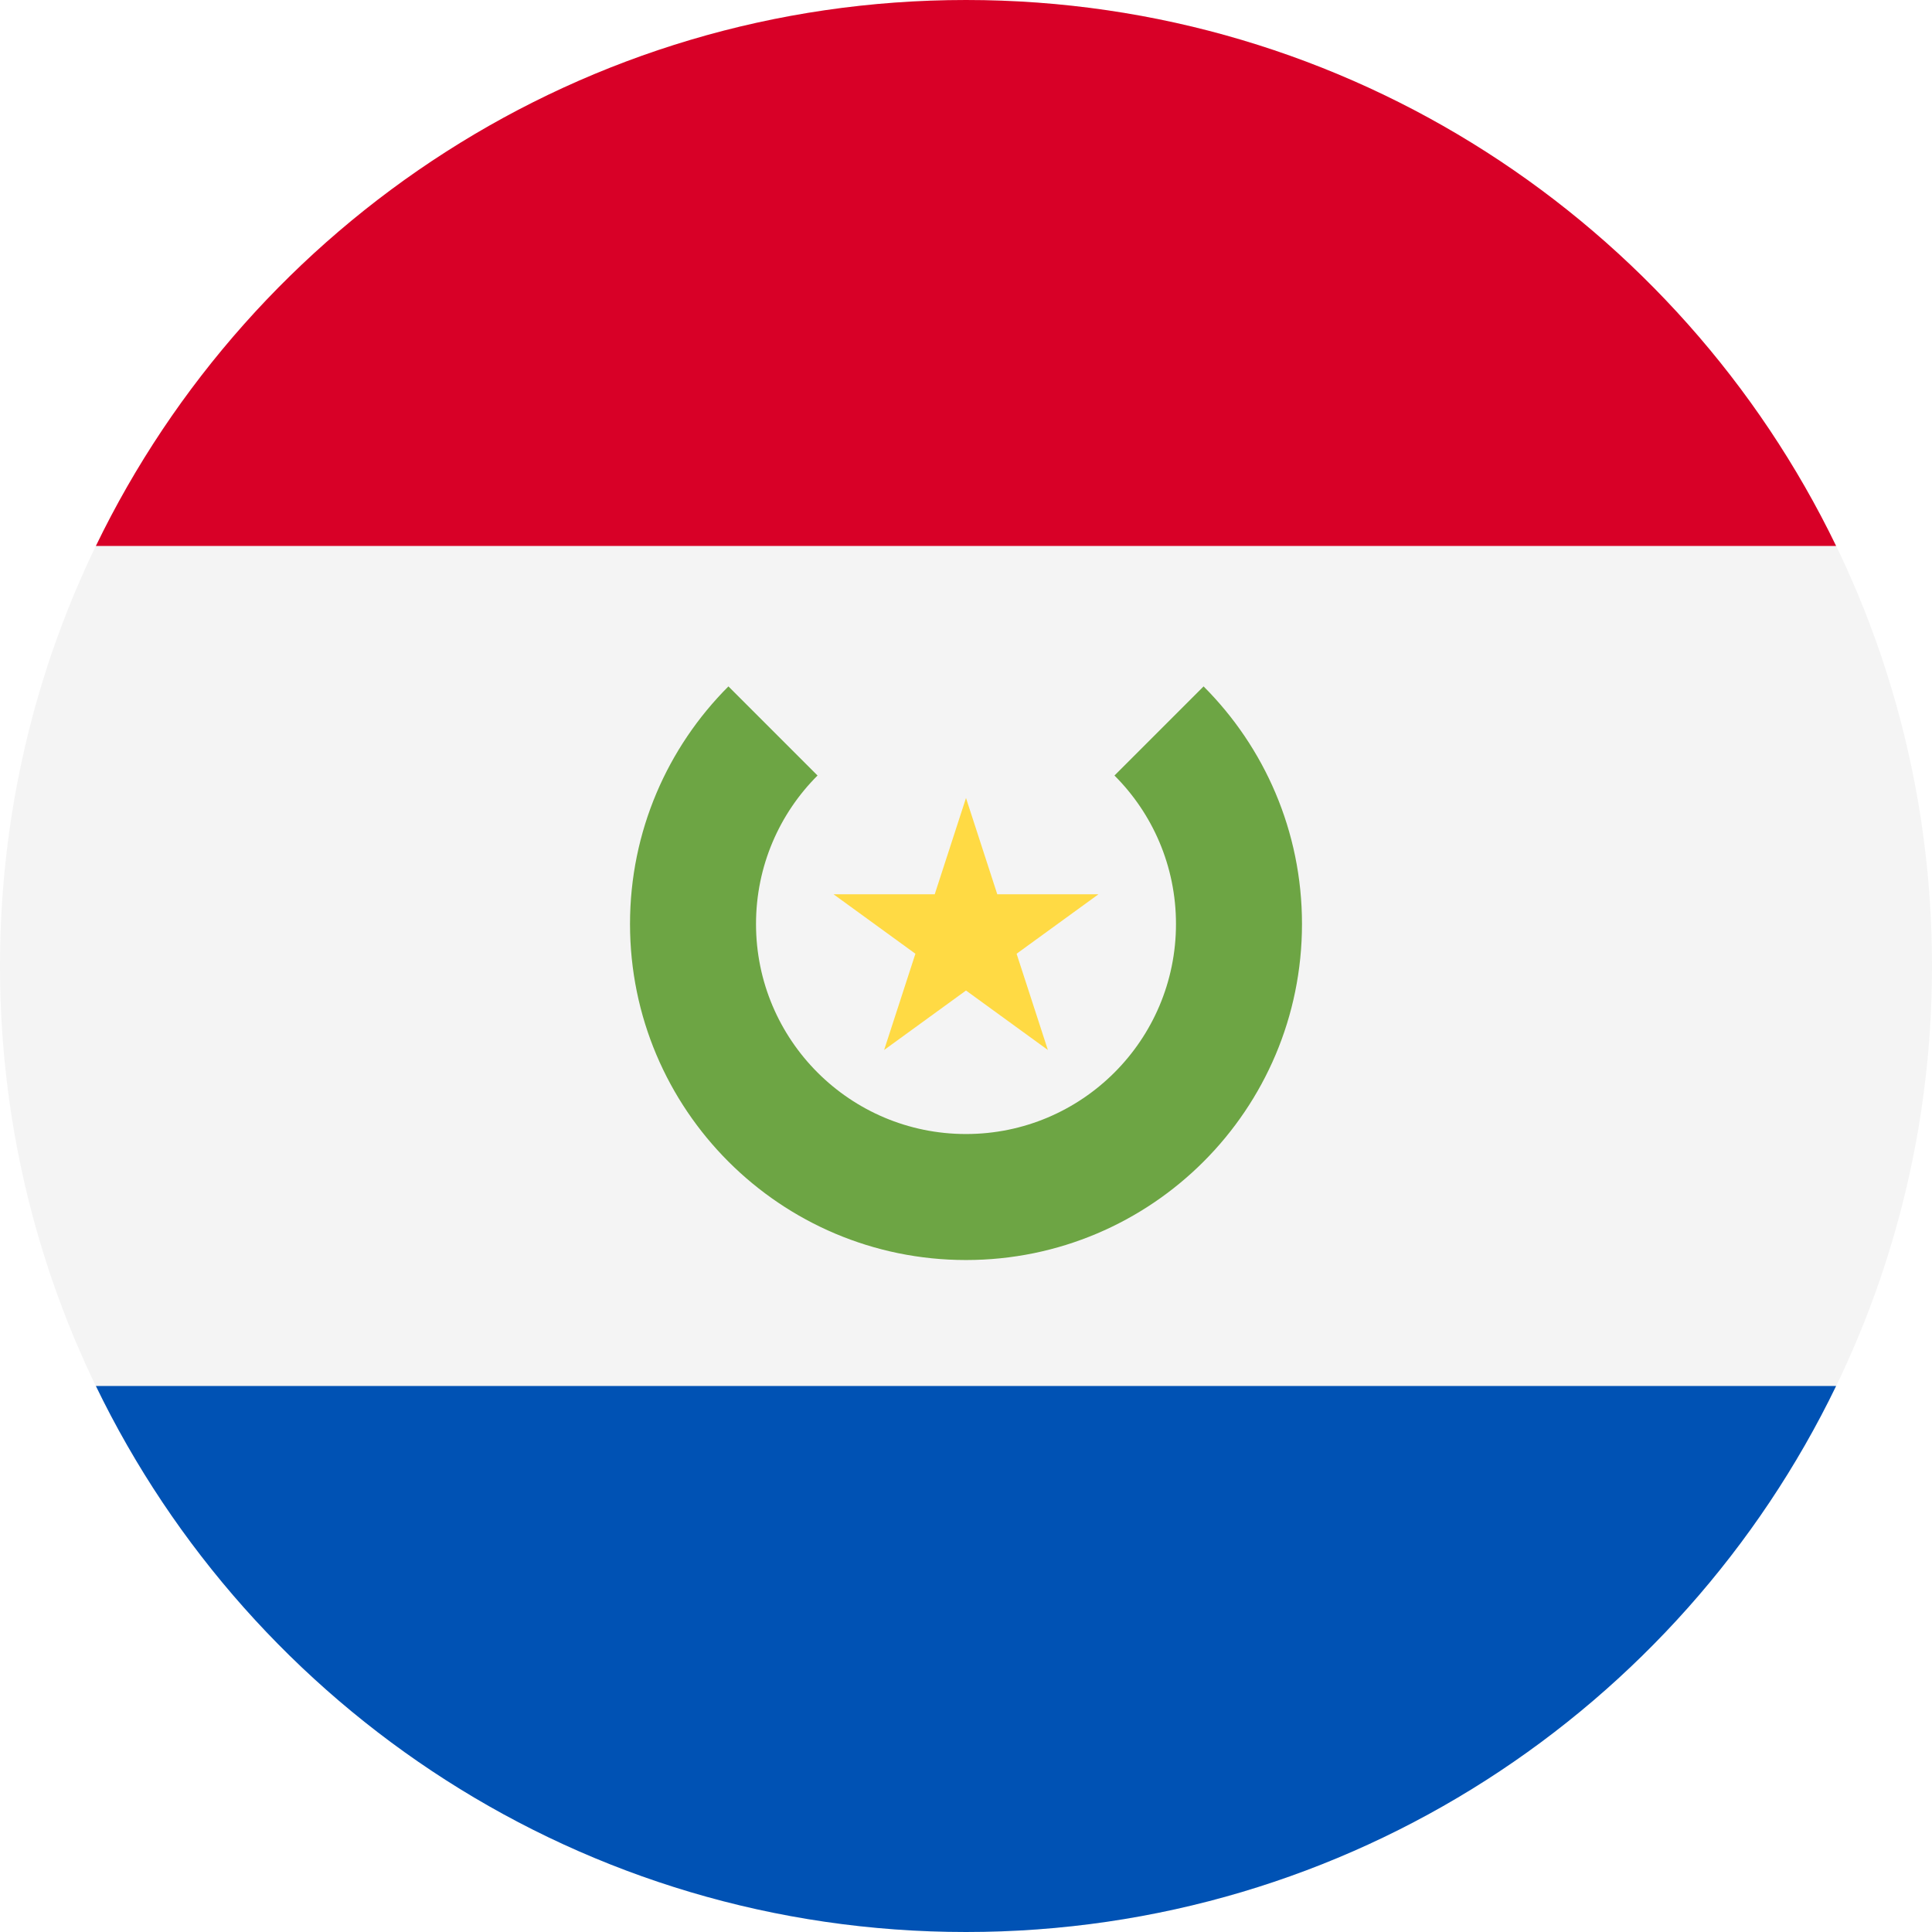 <svg width="32" height="32" viewBox="0 0 32 32" fill="none" xmlns="http://www.w3.org/2000/svg">
<g clip-path="url(#clip0_263_1673)">
<path d="M16 32C24.837 32 32 24.837 32 16C32 7.163 24.837 0 16 0C7.163 0 0 7.163 0 16C0 24.837 7.163 32 16 32Z" fill="#211E1B" fill-opacity="0.05"/>
<path d="M16 0C9.657 0 4.176 3.692 1.588 9.043H30.412C27.824 3.692 22.343 0 16 0Z" fill="#D80027"/>
<path d="M16 32C22.343 32 27.824 28.308 30.412 22.956H1.588C4.176 28.308 9.657 32 16 32Z" fill="#0052B4"/>
<path d="M19.935 11.369L18.459 12.845C19.089 13.474 19.478 14.344 19.478 15.304C19.478 17.225 17.921 18.783 16 18.783C14.079 18.783 12.522 17.225 12.522 15.304C12.522 14.344 12.911 13.474 13.541 12.845L12.065 11.369C11.058 12.376 10.435 13.768 10.435 15.304C10.435 18.378 12.926 20.87 16 20.87C19.074 20.87 21.565 18.378 21.565 15.304C21.565 13.768 20.942 12.376 19.935 11.369Z" fill="#6DA544"/>
<path d="M16 13.217L16.518 14.812H18.194L16.838 15.797L17.356 17.391L16 16.406L14.644 17.391L15.162 15.797L13.806 14.812H15.482L16 13.217Z" fill="#FFDA44"/>
</g>
<defs>
<clipPath id="clip0_263_1673">
<rect width="32" height="32" fill="white"/>
</clipPath>
</defs>
</svg>
